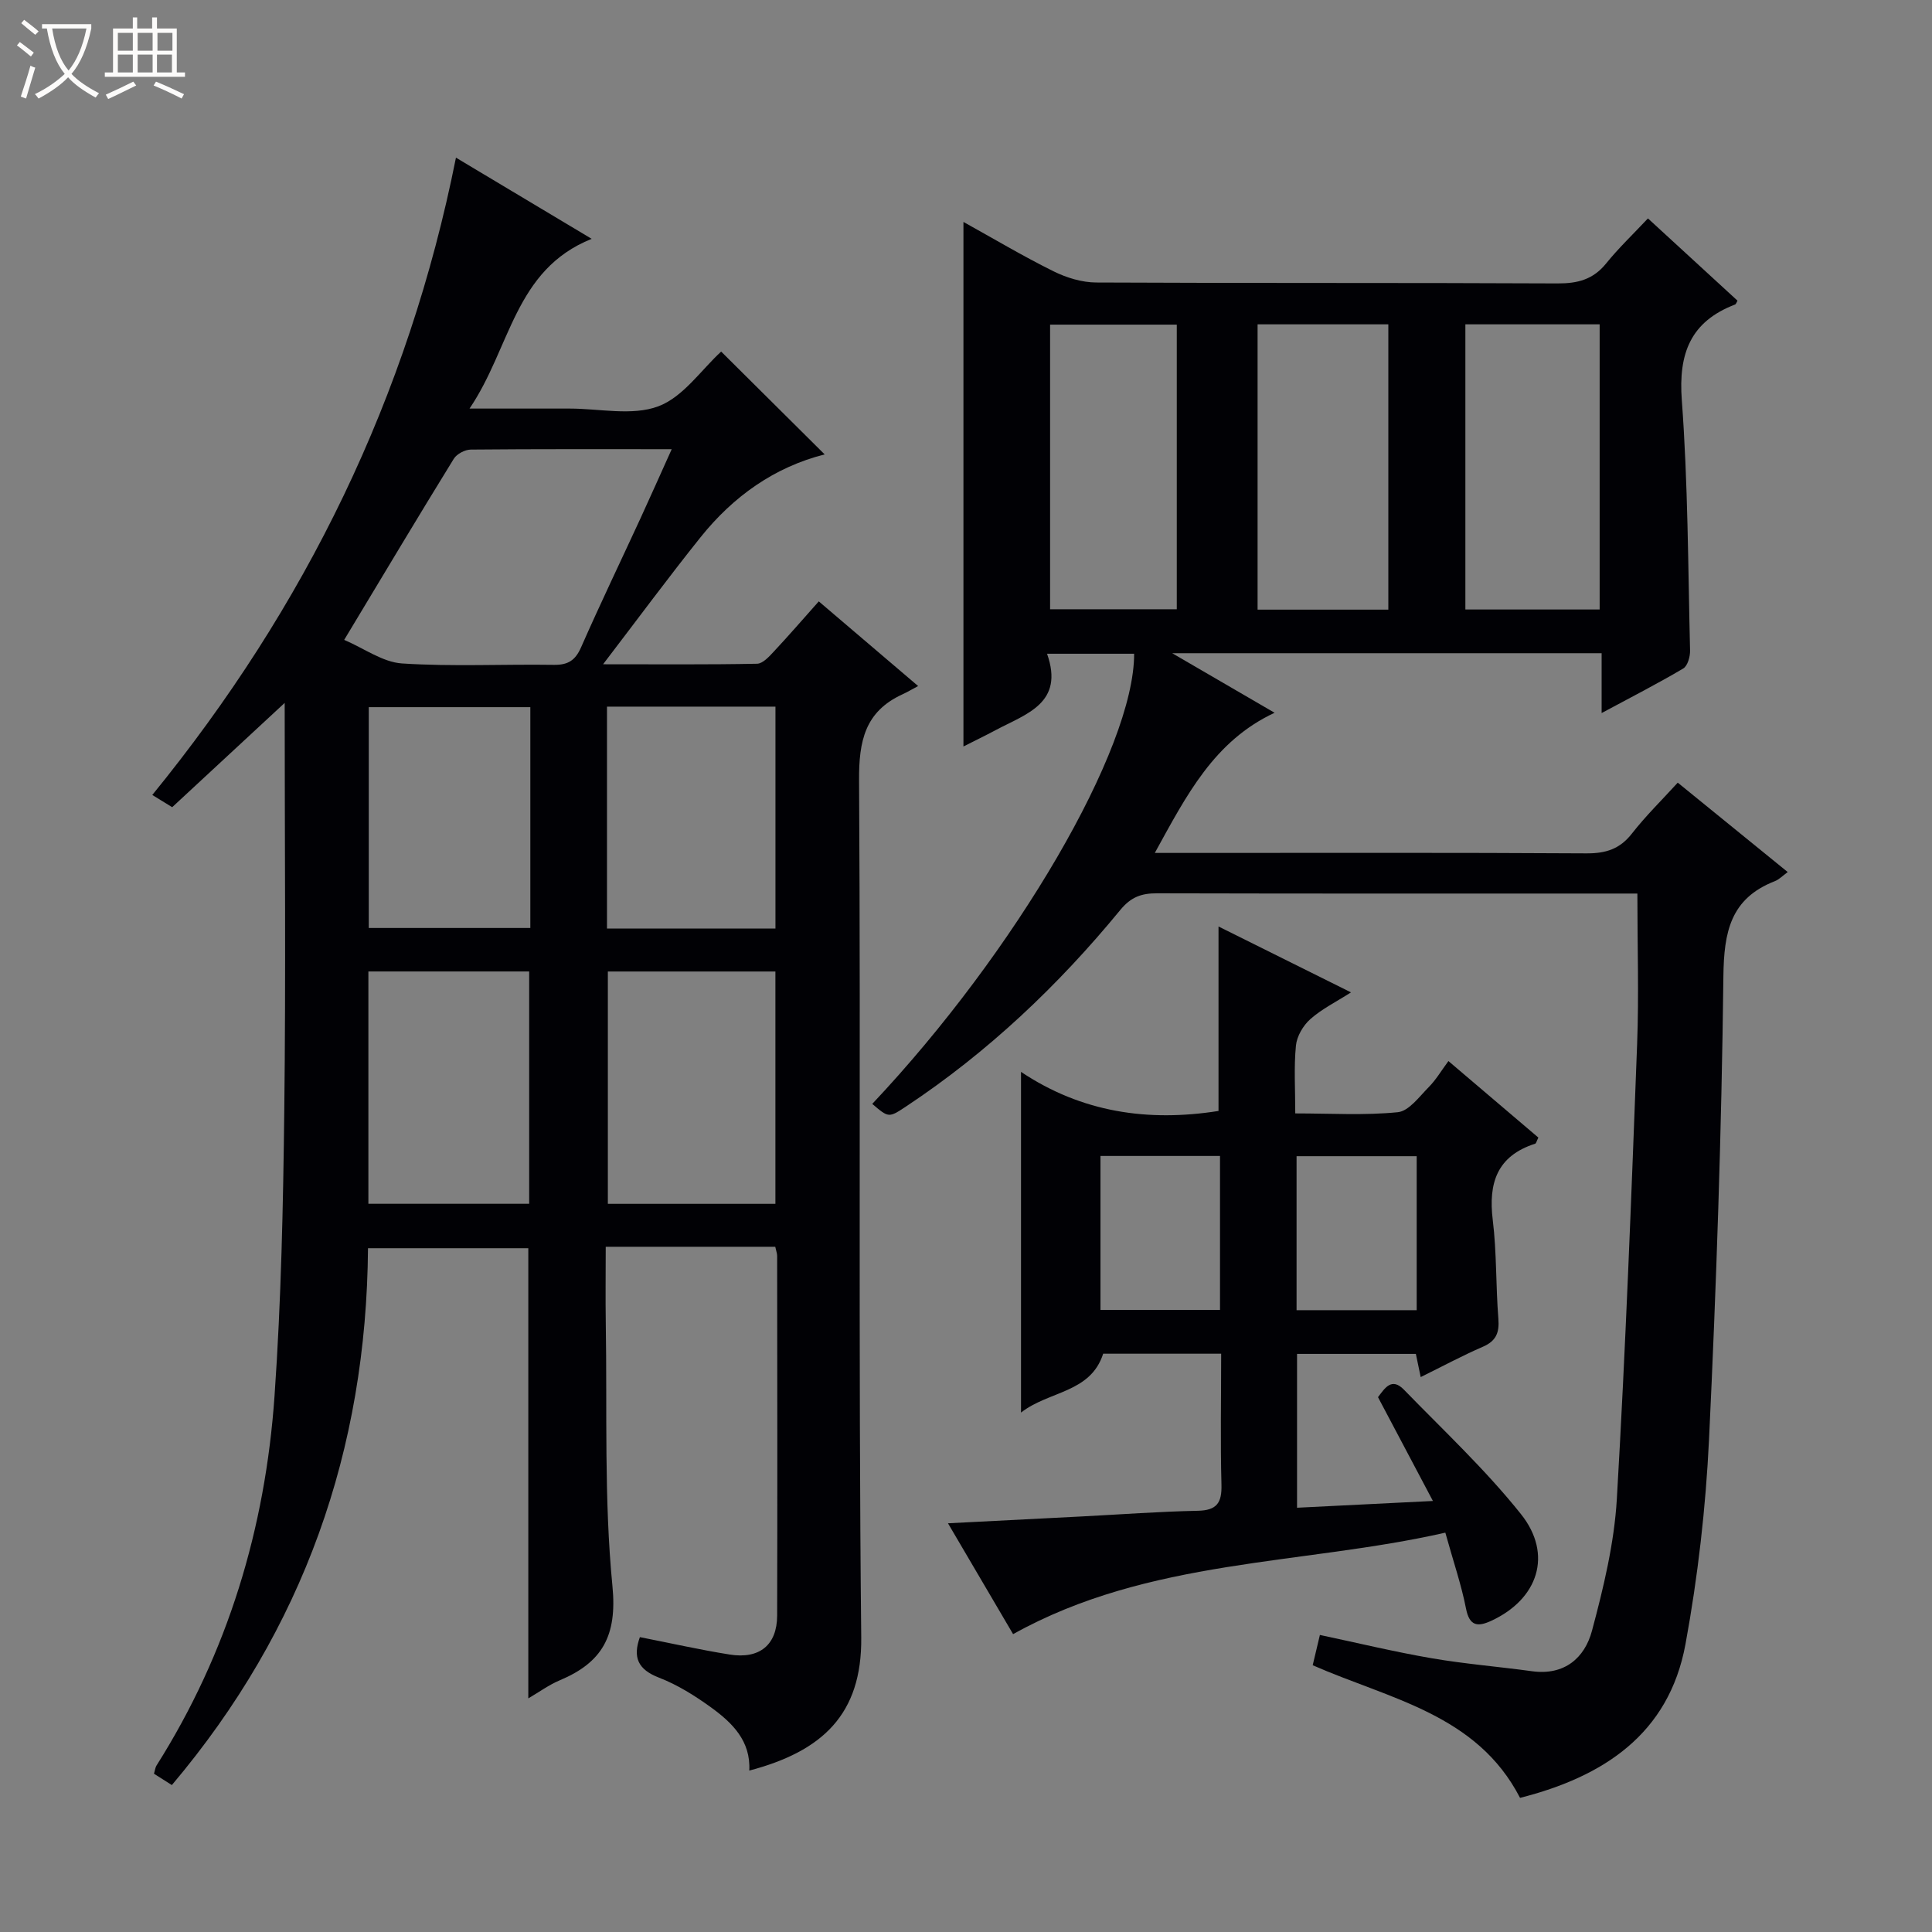 <svg enable-background="new 0 0 400 400" viewBox="0 0 400 400" xmlns="http://www.w3.org/2000/svg"><rect x="0" y="0" width="400" height="400" fill="#808080" stroke="none"/><path d="m6.4 11.7c-1-.8-1.9-1.6-2.9-2.3l.6-.7c.9.7 1.9 1.4 2.9 2.2zm-2.1 8.3c.7-2.1 1.4-4.2 2-6.4.2.1.6.3 1 .4-.7 2.3-1.3 4.4-1.9 6.4zm3-12.8c-1.1-.9-2.1-1.7-2.9-2.4l.6-.7c1 .8 2 1.5 3 2.4zm1.4-1.3v-.9h10.2v.9c-.9 4.2-2.3 7.3-4.1 9.4 1.3 1.4 3.2 2.7 5.7 4-.2.2-.4.5-.7.9-2.5-1.4-4.4-2.7-5.7-4.2-1.4 1.5-3.5 3-6.1 4.4 0 0 0 0-.1-.1-.3-.4-.5-.7-.7-.8 2.7-1.3 4.7-2.8 6.2-4.2-1.8-2.2-3-5.3-3.7-9.4zm9.2 0h-7.1c.6 3.8 1.7 6.7 3.4 8.7 1.7-2.1 2.9-4.8 3.7-8.7z" fill="#fcfbfa"/><path d="m31.6 3.6h.9v2.3h4.1v9.1h1.7v.9h-16.6v-.9h1.7v-9.1h4.1v-2.3h.9v2.3h3.1v-2.3zm-4 13.3.6.8c-1.9.9-3.8 1.9-5.8 2.8-.2-.3-.3-.6-.5-.9 2-.9 3.9-1.8 5.7-2.7zm-3.2-10.1v3.7h3.1v-3.7zm0 4.5v3.7h3.1v-3.7zm4.1-4.5v3.7h3.1v-3.7zm0 4.5v3.7h3.1v-3.7zm9.1 9.1c-2.1-1.1-4.1-2-5.8-2.7l.5-.8c2.2.9 4.1 1.8 5.8 2.6zm-1.9-13.6h-3.1v3.7h3.1zm-3.2 4.5v3.7h3.1v-3.7z" fill="#fcfbfa"/><g fill="#010105"><path d="m160.51 258.13c-11.64 0-22.95 0-35.1 0 0 5.35-.07 10.61.01 15.86.3 18.15-.38 36.39 1.38 54.4 1.01 10.32-2.13 15.81-10.91 19.5-2.22.93-4.21 2.4-6.51 3.74 0-31.28 0-62.02 0-93.2-10.64 0-21.68 0-33.19 0-.32 41.67-13.3 78.83-40.61 111.15-1.34-.85-2.52-1.6-3.7-2.35.23-.78.27-1.3.52-1.69 14.79-23.39 22.53-49.15 24.44-76.54 1.38-19.73 1.79-39.55 2.02-59.34.33-27.63.08-55.27.08-84.13-8.2 7.6-15.65 14.51-23.29 21.59-1.32-.81-2.54-1.56-4.12-2.53 31.71-38.9 53-82.45 62.87-131.95 9.4 5.62 18.48 11.05 28.1 16.81-16.02 6.41-16.75 22.57-25.29 35.14h20.24.5c6.17 0 12.91 1.56 18.33-.46 5.16-1.92 8.92-7.58 13.03-11.34 6.82 6.78 13.99 13.9 21.43 21.29-10.41 2.63-18.93 8.7-25.68 17.13-6.61 8.25-12.89 16.76-20.2 26.32 11.69 0 21.79.09 31.88-.11 1.18-.02 2.5-1.47 3.47-2.52 3.06-3.27 6-6.67 9.31-10.39 6.6 5.63 13.01 11.09 20.57 17.53-1.29.68-2.26 1.26-3.28 1.73-7.74 3.56-9 9.67-8.95 17.78.37 59.16-.17 118.33.45 177.48.17 15.96-8.11 23.58-23.18 27.55.33-6.14-3.53-9.9-7.9-13.07-3.34-2.42-6.96-4.69-10.79-6.17-4.38-1.69-5.46-4.21-3.96-8.39 6.23 1.22 12.37 2.61 18.57 3.6 6.2 1 9.83-1.98 9.85-8.05.07-24.83.02-49.66 0-74.49 0-.48-.19-.94-.39-1.88zm-89.25-125.65c4.16 1.78 7.99 4.62 11.98 4.88 10.44.68 20.95.13 31.44.29 2.93.04 4.44-.93 5.63-3.64 3.94-8.96 8.19-17.79 12.29-26.68 2.12-4.61 4.18-9.25 6.47-14.33-14.32 0-27.95-.05-41.59.08-1.21.01-2.91.9-3.53 1.91-7.41 12.01-14.63 24.11-22.69 37.49zm54.59 68.66v48.1h34.69c0-16.24 0-32.13 0-48.1-11.7 0-23.01 0-34.69 0zm-.18-8.89h34.88c0-15.57 0-30.79 0-45.95-11.81 0-23.23 0-34.88 0zm-49.4 8.88v48.1h33.29c0-16.23 0-32.11 0-48.1-11.17 0-21.96 0-33.29 0zm33.53-54.72c-11.48 0-22.5 0-33.45 0v45.72h33.45c0-15.42 0-30.38 0-45.72z"/><path d="m271.78 344.77c.51-2.16.93-3.92 1.49-6.27 7.77 1.64 15.43 3.5 23.19 4.83 6.86 1.18 13.83 1.73 20.73 2.68 6.7.92 10.9-2.74 12.41-8.37 2.39-8.93 4.61-18.12 5.15-27.3 1.83-31.37 3.01-62.79 4.2-94.2.38-10.1.05-20.24.05-31.14-.96 0-2.71 0-4.46 0-31.66 0-63.33.03-94.99-.05-3.21-.01-5.38.75-7.59 3.43-12.85 15.65-27.44 29.48-44.38 40.71-3.58 2.37-3.59 2.36-6.99-.54 29.71-31.51 54.27-73.57 54.22-93.2-5.7 0-11.41 0-18.03 0 3.63 10.26-4.32 12.44-10.63 15.81-2.16 1.15-4.37 2.22-6.68 3.39 0-36.32 0-72.2 0-108.6 6.19 3.43 12.29 7.07 18.63 10.21 2.7 1.34 5.9 2.32 8.89 2.33 31.83.16 63.66.03 95.49.19 4.14.02 7.35-.8 10.04-4.12 2.6-3.22 5.63-6.1 8.67-9.34 6.54 6.01 12.54 11.52 18.54 17.03-.21.34-.3.72-.51.8-9.21 3.53-11.74 10.1-11.02 19.79 1.28 17.23 1.29 34.56 1.71 51.85.03 1.26-.51 3.18-1.42 3.72-5.24 3.1-10.68 5.88-16.89 9.22 0-4.68 0-8.42 0-12.39-29.52 0-58.47 0-88.91 0 7.63 4.44 14.2 8.26 21.2 12.33-12.55 5.87-18.21 17.05-24.8 29.02h6.86c27.5 0 54.99-.08 82.49.09 4.01.02 6.92-.88 9.43-4.1 2.85-3.65 6.18-6.91 9.49-10.54 7.69 6.25 15.13 12.3 22.77 18.51-1.06.77-1.78 1.54-2.68 1.89-9.18 3.58-10.53 10.52-10.64 19.71-.37 31.94-1.45 63.88-2.97 95.78-.68 14.21-2.31 28.49-4.88 42.48-3.44 18.68-17.07 27.46-34.25 31.82-8.95-17.35-26.93-20.43-42.93-27.46zm31.61-277.62v59.04h27.8c0-19.91 0-39.42 0-59.04-9.37 0-18.32 0-27.8 0zm-43.02 0v59.07h27.07c0-19.91 0-39.43 0-59.07-9.18 0-17.97 0-27.07 0zm-42.96.06v58.93h26.23c0-19.88 0-39.3 0-58.93-8.76 0-17.22 0-26.23 0z"/><path d="m252.83 280.27c-8.48 0-16.43 0-24.43 0-2.63 8.18-11.25 7.67-17.01 12.19 0-23.64 0-46.51 0-70.54 12.57 8.4 26.31 10.4 40.89 8.09 0-12.51 0-25.05 0-38.19 8.92 4.44 17.8 8.85 27.43 13.64-3.14 2.01-6.07 3.45-8.42 5.54-1.49 1.32-2.79 3.54-2.98 5.48-.44 4.43-.14 8.92-.14 14.04 7.36 0 14.36.44 21.23-.25 2.3-.23 4.44-3.21 6.4-5.19 1.51-1.52 2.63-3.44 4.08-5.4 6.91 5.88 12.81 10.89 18.62 15.84-.36.73-.45 1.2-.66 1.27-7.89 2.53-9.72 8.13-8.78 15.8.83 6.75.62 13.62 1.16 20.41.23 2.9-.44 4.64-3.23 5.84-4.25 1.84-8.34 4.05-12.85 6.27-.36-1.72-.65-3.1-1-4.8-8.03 0-16.12 0-24.6 0v31.85c9.15-.45 18.16-.9 28.13-1.4-3.99-7.55-7.62-14.4-11.37-21.49 1.41-1.86 2.81-4.17 5.36-1.56 8.22 8.46 16.9 16.57 24.23 25.76 6.69 8.38 3.54 17.63-6.14 22.1-2.76 1.27-4.51 1.17-5.23-2.54-.95-4.87-2.58-9.6-4.28-15.71-29.72 6.75-61.29 5.3-89.49 21.01-4.16-7.08-8.67-14.77-13.48-22.95 9.69-.49 18.73-.95 27.78-1.42 7.97-.41 15.94-1.01 23.92-1.17 3.96-.08 5.03-1.63 4.92-5.44-.24-8.92-.06-17.88-.06-27.08zm-.24-40.94c-8.62 0-16.68 0-24.75 0v31.88h24.75c0-10.79 0-21.19 0-31.88zm40.72 31.93c0-10.96 0-21.36 0-31.88-8.46 0-16.63 0-24.87 0v31.88z"/></g></svg>